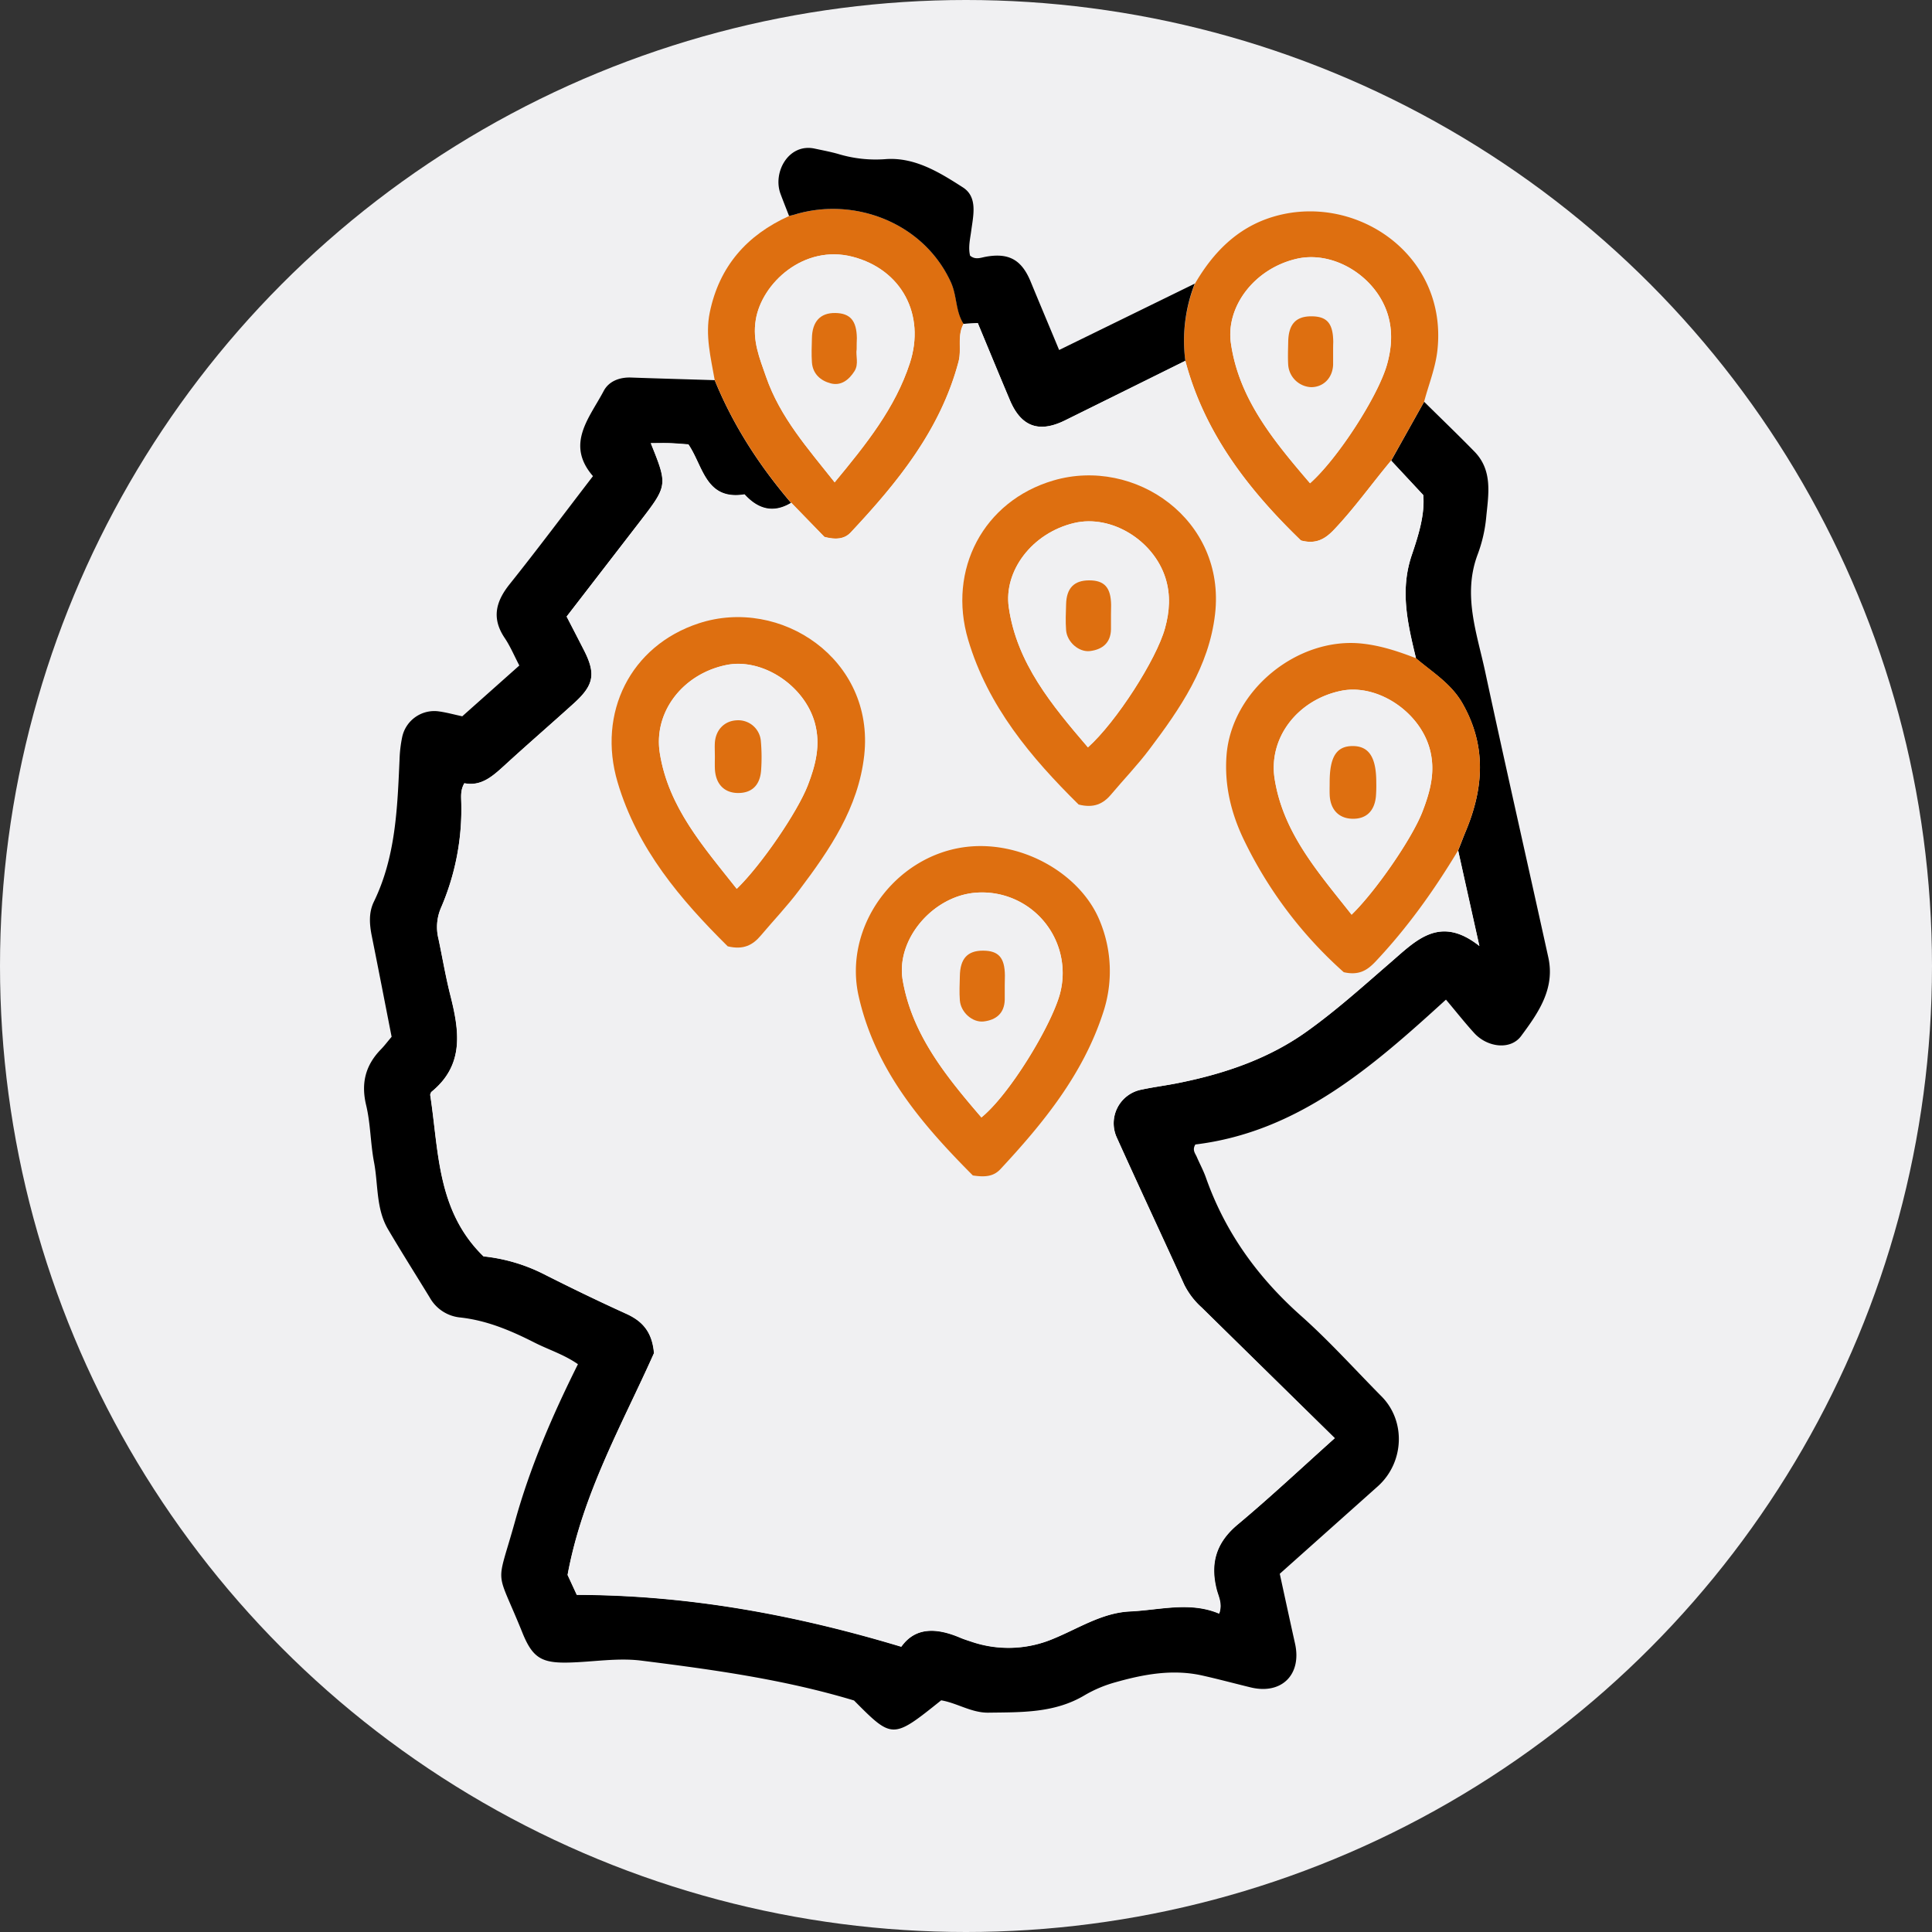 <?xml version="1.0" encoding="UTF-8"?>
<svg xmlns="http://www.w3.org/2000/svg" id="Ebene_1" data-name="Ebene 1" viewBox="0 0 732.5 732.5">
  <rect x="0" y="0" width="732.5" height="732.5" fill="#333333" stroke="none"/>
  <circle cx="366.25" cy="366.25" r="366.25" style="fill:#f0f0f2"></circle>
  <path d="M796.32,229.53c6.36,6.28,12.82,12.48,19.07,18.88,7,7.17,5.33,16.16,4.49,24.75a54.93,54.93,0,0,1-3.22,14.16c-5.82,15.32-.35,29.86,2.79,44.47,7.78,36.17,16,72.25,23.95,108.37,2.66,12-3.91,21.22-10.31,29.86-4.05,5.46-12.84,4.27-17.76-1.12-3.53-3.86-6.77-8-10.73-12.69-28,25.53-56.07,50.16-95,54.92-1.33,2.14,0,3.43.57,4.82,1.12,2.6,2.49,5.1,3.42,7.75,7.3,20.71,19.62,37.77,36,52.34,10.78,9.58,20.46,20.38,30.63,30.65,9.22,9.33,8.57,25-1.41,34l-37.22,33.21c1.9,8.72,3.81,17.58,5.78,26.42,2.65,11.82-5.11,19.51-16.86,16.64-6.08-1.48-12.13-3.11-18.24-4.48-11.2-2.52-22.13-.52-32.89,2.52a48.89,48.89,0,0,0-11.7,4.9c-11.41,6.86-24,6.47-36.57,6.65-6.38.09-11.88-3.67-17.89-4.68-18.4,14.75-18.47,14.75-33.05.06-26.53-8-53.59-11.71-80.65-15.11-9-1.13-18.26.5-27.4.73-10.4.27-13.82-1.76-17.69-11.35-10.35-25.64-10-16.17-2.68-42.55,5.73-20.51,14.11-39.88,23.75-59.22-5.26-3.66-11-5.44-16.35-8.13-9-4.58-18.26-8.53-28.55-9.61a14.85,14.85,0,0,1-11.26-7.49c-5.28-8.64-10.71-17.2-15.85-25.93-4.58-7.8-3.68-16.89-5.29-25.37-1.37-7.16-1.31-14.61-3-21.67-2-8.34-.26-15.14,5.59-21.15,1.27-1.3,2.37-2.76,4.07-4.78-2.44-12.41-4.92-25.27-7.5-38.11-.9-4.48-1.26-8.93.78-13.12,8.31-17.1,8.9-35.56,9.73-54a48.7,48.7,0,0,1,1-8.44,12.45,12.45,0,0,1,14-9.69c2.79.39,5.53,1.15,8.77,1.85l21.64-19.26c-1.95-3.72-3.43-7.3-5.56-10.45-5-7.44-3.41-13.76,1.9-20.4,10.64-13.31,20.85-27,31.58-40.95-10.52-12.13-1.32-22.08,4.07-32.3,1.95-3.69,6-5.24,10.4-5.08,10.56.38,21.13.66,31.69,1,7,17.2,17,32.53,29,46.58-6.86,4.19-12.69,2.34-17.71-3.18C523.85,267.1,523,254,517.35,245.74c-2.28-.15-4.69-.37-7.1-.46s-4.64,0-7.14,0c6.44,16,6.44,16-4.35,30L471.2,311c2.23,4.32,4.36,8.43,6.47,12.56,4.67,9.09,3.95,13.39-3.72,20.33-8.73,7.91-17.65,15.63-26.35,23.59-4.43,4-8.77,8-15.18,6.73-1.46,2.48-1.23,4.8-1.18,7a94.09,94.09,0,0,1-7.69,40.24,18.34,18.34,0,0,0-.95,11.71c1.51,7.12,2.71,14.32,4.49,21.37,3.39,13.41,5.45,26.41-7.12,36.66-.28.23-.35.72-.51,1.09,3.31,21.37,2.45,44,20.23,61.3A65.57,65.57,0,0,1,462,560c10.46,5.26,21,10.39,31.67,15.19,6.08,2.74,10,6.71,10.71,15-11.82,26.54-27.09,53.22-32.76,84.09,1,2.21,2.29,4.95,3.49,7.56,41.95.08,82.41,7.42,123.05,19.67,5.47-7.66,13.65-7.14,22.43-3.39,1.29.55,2.65,1,4,1.42a43.53,43.53,0,0,0,31.32-1.1c9.48-3.9,18.4-9.82,29-10.31,11.32-.53,22.71-3.86,33.76.82,1.3-3.68-.25-6.39-.93-9-2.6-10.1-.18-18,8-24.8,12.29-10.27,24-21.26,36.74-32.69L712,572.93a29,29,0,0,1-6.6-8.62c-8.45-18.57-17.11-37-25.51-55.65a13,13,0,0,1,9.3-18.34c4.73-1,9.56-1.62,14.32-2.58,17.33-3.5,34-9.18,48.39-19.5,11.2-8,21.51-17.33,32-26.38,9.53-8.25,18.48-17.78,33.39-6-3-13.5-5.54-24.87-8.06-36.23,1-2.44,1.89-4.89,2.9-7.31C818.94,376,820,360,810.92,344c-4.28-7.57-11.42-11.85-17.69-17.18-3.11-12.95-6.2-25.63-1.58-39.19,2.54-7.47,5-15.44,4.33-22.7l-12.16-13.06Z" transform="translate(-256.38 -77.21)"></path>
  <path d="M796.32,229.53l-12.5,22.29C776.55,260.5,770,269.76,762.19,278c-3.32,3.5-6.8,5.68-12.57,4.12-19.57-18.93-36.49-40.39-43.83-68.12a59.3,59.3,0,0,1,3.63-29.21c6.82-11.74,15.89-21.09,29.12-25.23,31.14-9.73,66.6,13.67,62.86,50.11C800.69,216.61,798.06,222.92,796.32,229.53Zm-43.25,30.9c10.63-9.43,26-33.33,29.23-45.16,1.73-6.29,2.19-12.6.18-19C778,182,762,172.06,747.91,175.36c-16.07,3.75-26.83,18.24-24.84,32C726.12,228.49,739.37,244.45,753.07,260.43Z" transform="translate(-256.38 -77.21)" style="fill:#de6f10"></path>
  <path d="M556.35,267.87c-12-14.05-22-29.38-29-46.58-1.48-8.48-3.66-16.94-1.87-25.62,3.6-17.46,14.06-29.35,30.12-36.58.78-.2,1.56-.37,2.32-.6,22.36-6.71,48.56,3.06,59,25.66,2.39,5.2,1.74,11,4.82,15.84-2.5,4.49-.67,9.55-1.9,14.25-6.84,26-23.14,45.93-40.95,64.92-2.38,2.53-5.69,2.77-9.93,1.66Zm16.48-7.79c12-14.47,22.94-28.14,28.5-45.15,6-18.4-3.15-35.51-21.64-40.35s-34.53,10-36.77,23.91c-1.3,8,1.39,14.37,3.91,21.6C552.19,235.47,562.49,247,572.83,260.08Z" transform="translate(-256.38 -77.21)" style="fill:#de6f10"></path>
  <path d="M621.69,200c-3.08-4.8-2.43-10.64-4.82-15.84-10.39-22.6-36.59-32.37-59-25.66-.76.23-1.54.4-2.32.6-1.09-2.81-2.21-5.6-3.26-8.43-3-8.18,3.1-19.26,13-17.11,2.95.63,5.92,1.19,8.81,2a49.05,49.05,0,0,0,17.83,2c11.16-.91,20.65,5,29.54,10.71,5.67,3.66,3.92,10.61,3.15,16.4-.43,3.21-1.21,6.32-.44,9.47,2,1.68,4,.77,5.92.42,8.75-1.59,13.62,1.11,17.05,9.44,3.51,8.53,7.09,17,10.79,25.91l51.42-25.16A59.3,59.3,0,0,0,705.79,214Q683,225.3,660.15,236.6c-9.85,4.86-16.64,2.38-20.88-7.68-4.07-9.64-8.06-19.33-12.17-29.22Z" transform="translate(-256.38 -77.21)"></path>
  <path d="M621.69,200l5.41-.29c4.11,9.89,8.1,19.58,12.17,29.22,4.24,10.06,11,12.54,20.88,7.68Q683,225.32,705.79,214c7.34,27.73,24.26,49.19,43.83,68.12,5.77,1.56,9.25-.62,12.57-4.12,7.81-8.24,14.36-17.5,21.63-26.18L796,264.88c.68,7.26-1.79,15.23-4.33,22.7-4.62,13.56-1.53,26.24,1.58,39.19-6.58-2.49-13.09-4.73-20.27-5.53-24.61-2.75-49.76,17.73-51.58,42.46-.83,11.2,1.72,21.72,6.45,31.64a160.24,160.24,0,0,0,38,50.47c5.79,1.33,9-.78,11.94-3.92,12.14-12.85,22.33-27.13,31.41-42.24,2.52,11.36,5,22.73,8.06,36.23-14.91-11.8-23.86-2.27-33.39,6-10.44,9.05-20.75,18.36-32,26.38-14.42,10.32-31.06,16-48.39,19.5-4.76,1-9.59,1.55-14.32,2.58a13,13,0,0,0-9.3,18.34c8.4,18.6,17.06,37.08,25.51,55.65a29,29,0,0,0,6.6,8.62l50.39,49.58c-12.77,11.43-24.45,22.42-36.74,32.69-8.2,6.85-10.62,14.7-8,24.8.68,2.63,2.23,5.34.93,9-11.05-4.68-22.44-1.35-33.76-.82-10.56.49-19.48,6.41-29,10.31a43.53,43.53,0,0,1-31.32,1.1c-1.34-.45-2.7-.87-4-1.42-8.78-3.75-17-4.27-22.43,3.39-40.64-12.25-81.1-19.59-123-19.67-1.2-2.61-2.47-5.35-3.49-7.56,5.67-30.87,20.94-57.55,32.76-84.09-.71-8.33-4.63-12.3-10.71-15C483,570.42,472.42,565.29,462,560a65.57,65.57,0,0,0-22.27-6.49c-17.78-17.25-16.92-39.93-20.23-61.3.16-.37.23-.86.51-1.09,12.57-10.25,10.51-23.25,7.12-36.66-1.78-7.05-3-14.25-4.49-21.37a18.34,18.34,0,0,1,.95-11.71,94.09,94.09,0,0,0,7.69-40.24c-.05-2.17-.28-4.49,1.18-7,6.41,1.27,10.75-2.68,15.18-6.73,8.7-8,17.62-15.68,26.35-23.59,7.67-6.94,8.39-11.24,3.72-20.33-2.11-4.13-4.24-8.24-6.47-12.56l27.56-35.73c10.79-14,10.79-14,4.35-30,2.5,0,4.82-.07,7.14,0s4.82.31,7.1.46c5.63,8.25,6.5,21.36,21.29,18.95,5,5.52,10.85,7.37,17.71,3.18l12.56,12.95c4.24,1.11,7.55.87,9.93-1.66,17.81-19,34.11-39,40.95-64.92C621,209.54,619.19,204.48,621.69,200Zm-89.4,236c6,1.48,9.53-.51,12.49-4,4.84-5.74,10-11.2,14.55-17.19,11.62-15.41,22.53-31.3,24.72-51.24,4-36.41-31.74-60.18-62.74-50-25.93,8.5-38.54,34-30.78,60.23C498,399.05,514.48,418.34,532.29,436Zm133-53.73c5.73,1.46,9.32-.28,12.32-3.83,4.84-5.74,10.06-11.19,14.57-17.17,11.62-15.41,22.54-31.27,24.84-51.19,4.13-35.84-30.4-59.75-61.3-50.67-26.54,7.8-40.19,33.85-32.31,60.41C631,345.06,647.33,364.47,665.33,382.24ZM625.22,522.87c4.55.7,7.86.45,10.52-2.4C652,503,666.89,484.69,674.49,461.59a49.75,49.75,0,0,0-1.06-35c-7.22-18-29.89-31.15-51.57-28.12-26.5,3.71-45.84,30.52-39.89,56.66C588.37,483.21,606.27,503.77,625.22,522.87Z" transform="translate(-256.38 -77.21)" style="fill:#f0f0f2"></path>
  <path d="M809.2,399.65c-9.08,15.11-19.27,29.39-31.41,42.24-3,3.14-6.15,5.25-11.94,3.92a160.24,160.24,0,0,1-38-50.47c-4.73-9.92-7.28-20.44-6.45-31.64,1.82-24.73,27-45.21,51.58-42.46,7.18.8,13.69,3,20.27,5.53,6.27,5.33,13.41,9.61,17.69,17.18,9.07,16,8,32.08,1.18,48.39C811.09,394.76,810.16,397.21,809.2,399.65ZM768.83,424c9.06-8.79,22.73-28.57,26.76-38.81,3-7.77,5.21-15.6,2.82-24.19-3.93-14.11-20-24.72-33.68-21.85-16.47,3.46-27.55,17.89-25.07,33.44C742.94,393.11,756.22,408,768.83,424Z" transform="translate(-256.38 -77.21)" style="fill:#de6f10"></path>
  <path d="M753.07,260.43c-13.7-16-27-31.94-30-53.09-2-13.74,8.77-28.23,24.84-32,14.11-3.3,30.09,6.66,34.57,20.9,2,6.41,1.55,12.72-.18,19C779,227.1,763.7,251,753.07,260.43ZM761.82,210c0-1,0-2,0-3-.05-7.19-2.37-9.86-8.49-9.81-5.82.06-8.53,3.15-8.59,9.89,0,2.85-.14,5.7,0,8.54a9.12,9.12,0,0,0,8.7,8.43c4.67,0,8.13-3.51,8.33-8.51C761.87,213.65,761.81,211.81,761.82,210Z" transform="translate(-256.38 -77.21)" style="fill:#f0f0f2"></path>
  <path d="M572.83,260.08c-10.34-13.06-20.64-24.61-26-40-2.52-7.23-5.21-13.59-3.91-21.6,2.24-13.87,18.23-28.75,36.77-23.91s27.65,21.95,21.64,40.35C595.77,231.94,584.79,245.61,572.83,260.08Zm8.34-50.49c0-1.71,0-2.92,0-4.13-.09-6.59-2.53-9.45-8.14-9.54s-8.79,3.21-8.9,9.59c0,3-.16,6.07,0,9.09.31,4.4,3.32,7,7.13,8,4,1,7-1.35,9-4.62C582.08,215.2,580.74,212,581.17,209.59Z" transform="translate(-256.38 -77.21)" style="fill:#f0f0f2"></path>
  <path d="M532.29,436c-17.81-17.63-34.28-36.92-41.76-62.23-7.76-26.26,4.85-51.73,30.78-60.23,31-10.17,66.73,13.6,62.74,50-2.19,19.94-13.1,35.83-24.72,51.24-4.51,6-9.71,11.45-14.55,17.19C541.82,435.46,538.32,437.45,532.29,436Zm3.41-21.78c9.23-8.91,23-29.08,27-39.34,2.92-7.61,4.92-15.26,2.61-23.62-3.91-14.13-19.92-24.74-33.65-21.88-16.47,3.43-27.59,17.88-25.1,33.42C509.82,383.31,523.08,398.23,535.7,414.19Z" transform="translate(-256.38 -77.21)" style="fill:#de6f10"></path>
  <path d="M665.33,382.24c-18-17.77-34.38-37.18-41.88-62.45-7.88-26.56,5.77-52.61,32.31-60.41,30.9-9.08,65.43,14.83,61.3,50.67-2.3,19.92-13.22,35.78-24.84,51.19-4.51,6-9.73,11.43-14.57,17.17C674.65,382,671.06,383.7,665.33,382.24Zm3.53-21.68c10.69-9.52,26-33.35,29.22-45.17,1.74-6.3,2.19-12.61.18-19-4.48-14.25-20.48-24.2-34.58-20.89-16.08,3.77-26.82,18.28-24.83,32C641.91,328.63,655.17,344.59,668.86,360.56Z" transform="translate(-256.38 -77.21)" style="fill:#de6f10"></path>
  <path d="M625.22,522.87c-19-19.1-36.85-39.66-43.25-67.79-6-26.14,13.39-52.95,39.89-56.66,21.68-3,44.35,10.09,51.57,28.12a49.75,49.75,0,0,1,1.06,35c-7.6,23.1-22.52,41.44-38.75,58.88C633.08,523.32,629.77,523.57,625.22,522.87Zm3.25-22c10.65-8.63,26.25-34.41,29.7-46.57a30.55,30.55,0,0,0-32.12-38.6c-16.11,1.41-30.07,17.77-27.41,33.18C602.19,469.45,615,485.2,628.47,500.87Z" transform="translate(-256.38 -77.21)" style="fill:#de6f10"></path>
  <path d="M768.83,424c-12.61-16-25.89-30.86-29.17-51.41-2.48-15.55,8.6-30,25.07-33.44,13.72-2.87,29.75,7.74,33.68,21.85,2.39,8.59.23,16.42-2.82,24.19C791.56,395.4,777.89,415.18,768.83,424Zm-8.32-50.19c0,1.61-.06,3.24,0,4.85.25,5.5,3.4,8.83,8.46,9,5.25.18,8.47-2.75,9.06-8.38a52.32,52.32,0,0,0,.14-5.46c0-9.38-2.8-13.69-8.9-13.72S760.48,364.14,760.51,373.78Z" transform="translate(-256.38 -77.21)" style="fill:#f0f0f2"></path>
  <path d="M761.82,210c0,1.83,0,3.67,0,5.49-.2,5-3.66,8.51-8.33,8.51a9.12,9.12,0,0,1-8.7-8.43c-.17-2.84-.06-5.69,0-8.54.06-6.74,2.77-9.83,8.59-9.89,6.12-.05,8.44,2.62,8.49,9.81C761.83,208,761.82,209,761.82,210Z" transform="translate(-256.38 -77.21)" style="fill:#de6f10"></path>
  <path d="M581.17,209.59c-.43,2.44.91,5.61-.83,8.35-2.07,3.27-5.08,5.66-9,4.62-3.81-1-6.82-3.56-7.13-8-.2-3-.09-6.06,0-9.09.11-6.38,3.2-9.69,8.9-9.59s8.05,3,8.14,9.54C581.19,206.67,581.17,207.88,581.17,209.59Z" transform="translate(-256.38 -77.21)" style="fill:#de6f10"></path>
  <path d="M535.7,414.19c-12.62-16-25.88-30.88-29.16-51.42-2.49-15.54,8.63-30,25.1-33.42,13.73-2.86,29.74,7.75,33.65,21.88,2.31,8.36.31,16-2.61,23.62C558.75,385.11,544.93,405.28,535.7,414.19Zm-8.29-50.51h0c0,1.62,0,3.24,0,4.86.21,5.89,3.41,9.28,8.75,9.32s8.38-2.91,8.78-8.66a68.51,68.51,0,0,0-.09-10.91,8.58,8.58,0,0,0-9-8c-4.71.15-8.11,3.54-8.45,8.52C527.32,360.43,527.41,362.06,527.41,363.68Z" transform="translate(-256.38 -77.21)" style="fill:#f0f0f2"></path>
  <path d="M668.86,360.56c-13.69-16-27-31.93-30-53.07-2-13.72,8.75-28.23,24.83-32,14.1-3.31,30.1,6.64,34.58,20.89,2,6.4,1.56,12.71-.18,19C694.83,327.21,679.55,351,668.86,360.56Zm8.74-50.28c0-1.22,0-2.44,0-3.66-.08-6.68-2.46-9.36-8.31-9.37s-8.62,3-8.76,9.11c-.07,3.25-.2,6.52,0,9.76.33,4.47,4.83,8.47,9.11,7.93,4.68-.6,7.81-3.1,7.91-8.27C677.62,314,677.59,312.12,677.6,310.28Z" transform="translate(-256.38 -77.21)" style="fill:#f0f0f2"></path>
  <path d="M628.47,500.87c-13.48-15.67-26.28-31.42-29.83-52-2.66-15.41,11.3-31.77,27.41-33.18a30.55,30.55,0,0,1,32.12,38.6C654.72,466.46,639.12,492.24,628.47,500.87Zm8.86-50.13c0-1.22,0-2.45,0-3.67-.07-6.69-2.45-9.37-8.28-9.39s-8.71,3.05-8.8,9.69c0,3.05-.18,6.12,0,9.15.34,4.49,4.8,8.49,9.09,8,4.69-.58,7.8-3.1,7.93-8.25C637.36,454.4,637.32,452.57,637.33,450.74Z" transform="translate(-256.38 -77.21)" style="fill:#f0f0f2"></path>
  <path d="M760.51,373.78c0-9.64,2.6-13.73,8.77-13.71s8.9,4.34,8.9,13.72a52.32,52.32,0,0,1-.14,5.46c-.59,5.63-3.81,8.56-9.06,8.38-5.06-.17-8.21-3.5-8.46-9C760.45,377,760.51,375.39,760.51,373.78Z" transform="translate(-256.38 -77.21)" style="fill:#de6f10"></path>
  <path d="M527.41,363.68c0-1.62-.09-3.25,0-4.86.34-5,3.74-8.37,8.45-8.52a8.58,8.58,0,0,1,9,8,68.51,68.51,0,0,1,.09,10.91c-.4,5.75-3.56,8.7-8.78,8.66s-8.54-3.43-8.75-9.32c-.06-1.62,0-3.24,0-4.86Z" transform="translate(-256.38 -77.21)" style="fill:#de6f10"></path>
  <path d="M677.6,310.28c0,1.84,0,3.67,0,5.5-.1,5.17-3.23,7.67-7.91,8.27-4.28.54-8.78-3.46-9.11-7.93-.24-3.24-.11-6.51,0-9.76.14-6.14,3-9.11,8.76-9.11s8.23,2.69,8.31,9.37C677.62,307.84,677.6,309.06,677.6,310.28Z" transform="translate(-256.38 -77.21)" style="fill:#de6f10"></path>
  <path d="M637.32,450.74c0,1.83,0,3.66,0,5.49-.13,5.15-3.24,7.67-7.93,8.25-4.29.53-8.75-3.47-9.09-8-.23-3-.08-6.1,0-9.15.09-6.64,2.88-9.71,8.8-9.69s8.21,2.7,8.28,9.39C637.34,448.29,637.33,449.52,637.32,450.74Z" transform="translate(-256.38 -77.21)" style="fill:#de6f10"></path>
</svg>
